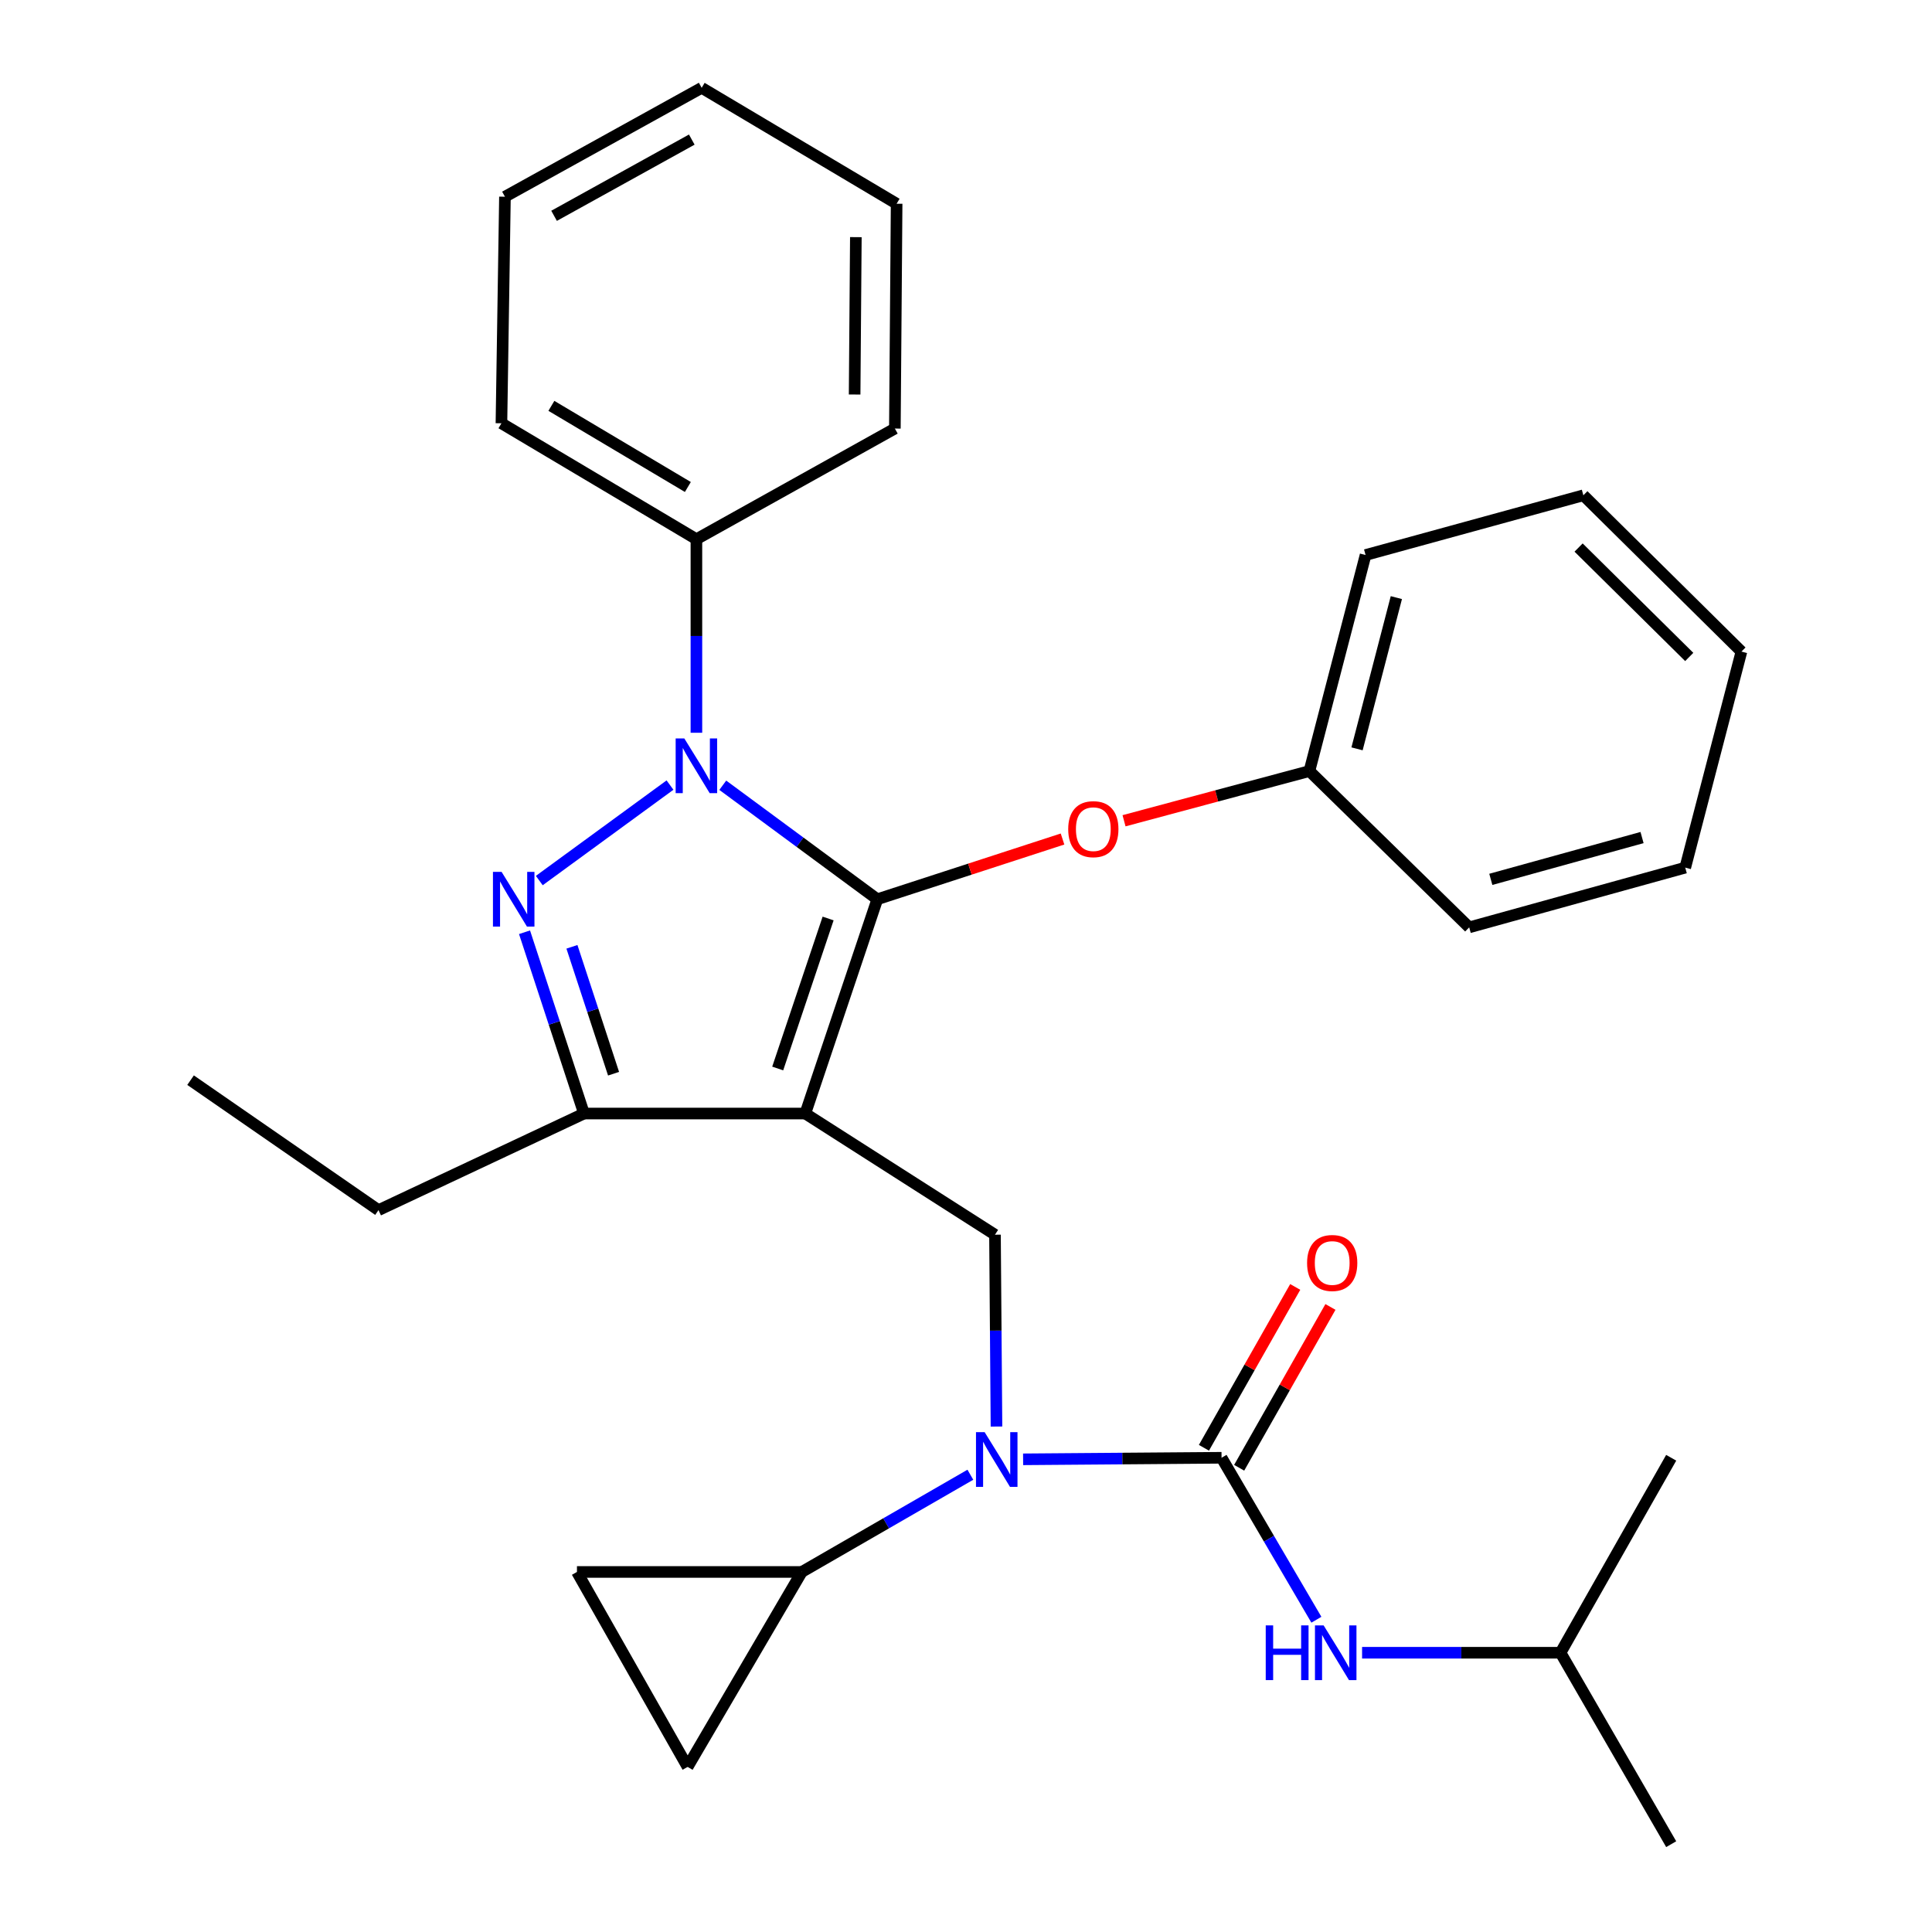 <?xml version='1.0' encoding='iso-8859-1'?>
<svg version='1.1' baseProfile='full'
              xmlns='http://www.w3.org/2000/svg'
                      xmlns:rdkit='http://www.rdkit.org/xml'
                      xmlns:xlink='http://www.w3.org/1999/xlink'
                  xml:space='preserve'
width='1000px' height='1000px' viewBox='0 0 1000 1000'>
<!-- END OF HEADER -->
<rect style='opacity:1.0;fill:#FFFFFF;stroke:none' width='1000' height='1000' x='0' y='0'> </rect>
<path class='bond-0' d='M 807.724,855.457 L 865.008,754.54' style='fill:none;fill-rule:evenodd;stroke:#000000;stroke-width:6px;stroke-linecap:butt;stroke-linejoin:miter;stroke-opacity:1' />
<path class='bond-1' d='M 807.724,855.457 L 865.008,954.545' style='fill:none;fill-rule:evenodd;stroke:#000000;stroke-width:6px;stroke-linecap:butt;stroke-linejoin:miter;stroke-opacity:1' />
<path class='bond-2' d='M 807.724,855.457 L 756.368,855.457' style='fill:none;fill-rule:evenodd;stroke:#000000;stroke-width:6px;stroke-linecap:butt;stroke-linejoin:miter;stroke-opacity:1' />
<path class='bond-2' d='M 756.368,855.457 L 705.011,855.457' style='fill:none;fill-rule:evenodd;stroke:#0000FF;stroke-width:6px;stroke-linecap:butt;stroke-linejoin:miter;stroke-opacity:1' />
<path class='bond-3' d='M 515.778,738.38 L 515.39,688.733' style='fill:none;fill-rule:evenodd;stroke:#0000FF;stroke-width:6px;stroke-linecap:butt;stroke-linejoin:miter;stroke-opacity:1' />
<path class='bond-3' d='M 515.39,688.733 L 515.002,639.087' style='fill:none;fill-rule:evenodd;stroke:#000000;stroke-width:6px;stroke-linecap:butt;stroke-linejoin:miter;stroke-opacity:1' />
<path class='bond-4' d='M 529.56,755.342 L 580.917,754.941' style='fill:none;fill-rule:evenodd;stroke:#0000FF;stroke-width:6px;stroke-linecap:butt;stroke-linejoin:miter;stroke-opacity:1' />
<path class='bond-4' d='M 580.917,754.941 L 632.273,754.54' style='fill:none;fill-rule:evenodd;stroke:#000000;stroke-width:6px;stroke-linecap:butt;stroke-linejoin:miter;stroke-opacity:1' />
<path class='bond-5' d='M 502.259,763.322 L 458.632,788.482' style='fill:none;fill-rule:evenodd;stroke:#0000FF;stroke-width:6px;stroke-linecap:butt;stroke-linejoin:miter;stroke-opacity:1' />
<path class='bond-5' d='M 458.632,788.482 L 415.006,813.641' style='fill:none;fill-rule:evenodd;stroke:#000000;stroke-width:6px;stroke-linecap:butt;stroke-linejoin:miter;stroke-opacity:1' />
<path class='bond-6' d='M 632.273,754.54 L 656.816,796.457' style='fill:none;fill-rule:evenodd;stroke:#000000;stroke-width:6px;stroke-linecap:butt;stroke-linejoin:miter;stroke-opacity:1' />
<path class='bond-6' d='M 656.816,796.457 L 681.36,838.374' style='fill:none;fill-rule:evenodd;stroke:#0000FF;stroke-width:6px;stroke-linecap:butt;stroke-linejoin:miter;stroke-opacity:1' />
<path class='bond-7' d='M 641.39,759.715 L 665.014,718.093' style='fill:none;fill-rule:evenodd;stroke:#000000;stroke-width:6px;stroke-linecap:butt;stroke-linejoin:miter;stroke-opacity:1' />
<path class='bond-7' d='M 665.014,718.093 L 688.638,676.47' style='fill:none;fill-rule:evenodd;stroke:#FF0000;stroke-width:6px;stroke-linecap:butt;stroke-linejoin:miter;stroke-opacity:1' />
<path class='bond-7' d='M 623.156,749.366 L 646.78,707.743' style='fill:none;fill-rule:evenodd;stroke:#000000;stroke-width:6px;stroke-linecap:butt;stroke-linejoin:miter;stroke-opacity:1' />
<path class='bond-7' d='M 646.78,707.743 L 670.405,666.121' style='fill:none;fill-rule:evenodd;stroke:#FF0000;stroke-width:6px;stroke-linecap:butt;stroke-linejoin:miter;stroke-opacity:1' />
<path class='bond-8' d='M 515.002,639.087 L 416.823,576.363' style='fill:none;fill-rule:evenodd;stroke:#000000;stroke-width:6px;stroke-linecap:butt;stroke-linejoin:miter;stroke-opacity:1' />
<path class='bond-9' d='M 374.108,406.439 L 414.102,435.946' style='fill:none;fill-rule:evenodd;stroke:#0000FF;stroke-width:6px;stroke-linecap:butt;stroke-linejoin:miter;stroke-opacity:1' />
<path class='bond-9' d='M 414.102,435.946 L 454.096,465.452' style='fill:none;fill-rule:evenodd;stroke:#000000;stroke-width:6px;stroke-linecap:butt;stroke-linejoin:miter;stroke-opacity:1' />
<path class='bond-10' d='M 346.791,406.354 L 279.135,455.777' style='fill:none;fill-rule:evenodd;stroke:#0000FF;stroke-width:6px;stroke-linecap:butt;stroke-linejoin:miter;stroke-opacity:1' />
<path class='bond-11' d='M 360.459,379.277 L 360.459,329.182' style='fill:none;fill-rule:evenodd;stroke:#0000FF;stroke-width:6px;stroke-linecap:butt;stroke-linejoin:miter;stroke-opacity:1' />
<path class='bond-11' d='M 360.459,329.182 L 360.459,279.087' style='fill:none;fill-rule:evenodd;stroke:#000000;stroke-width:6px;stroke-linecap:butt;stroke-linejoin:miter;stroke-opacity:1' />
<path class='bond-12' d='M 454.096,465.452 L 502.03,449.862' style='fill:none;fill-rule:evenodd;stroke:#000000;stroke-width:6px;stroke-linecap:butt;stroke-linejoin:miter;stroke-opacity:1' />
<path class='bond-12' d='M 502.03,449.862 L 549.964,434.272' style='fill:none;fill-rule:evenodd;stroke:#FF0000;stroke-width:6px;stroke-linecap:butt;stroke-linejoin:miter;stroke-opacity:1' />
<path class='bond-13' d='M 454.096,465.452 L 416.823,576.363' style='fill:none;fill-rule:evenodd;stroke:#000000;stroke-width:6px;stroke-linecap:butt;stroke-linejoin:miter;stroke-opacity:1' />
<path class='bond-13' d='M 428.631,475.41 L 402.54,553.048' style='fill:none;fill-rule:evenodd;stroke:#000000;stroke-width:6px;stroke-linecap:butt;stroke-linejoin:miter;stroke-opacity:1' />
<path class='bond-14' d='M 416.823,576.363 L 302.278,576.363' style='fill:none;fill-rule:evenodd;stroke:#000000;stroke-width:6px;stroke-linecap:butt;stroke-linejoin:miter;stroke-opacity:1' />
<path class='bond-15' d='M 302.278,576.363 L 195.91,626.367' style='fill:none;fill-rule:evenodd;stroke:#000000;stroke-width:6px;stroke-linecap:butt;stroke-linejoin:miter;stroke-opacity:1' />
<path class='bond-16' d='M 302.278,576.363 L 286.885,529.447' style='fill:none;fill-rule:evenodd;stroke:#000000;stroke-width:6px;stroke-linecap:butt;stroke-linejoin:miter;stroke-opacity:1' />
<path class='bond-16' d='M 286.885,529.447 L 271.493,482.531' style='fill:none;fill-rule:evenodd;stroke:#0000FF;stroke-width:6px;stroke-linecap:butt;stroke-linejoin:miter;stroke-opacity:1' />
<path class='bond-16' d='M 317.581,555.753 L 306.807,522.911' style='fill:none;fill-rule:evenodd;stroke:#000000;stroke-width:6px;stroke-linecap:butt;stroke-linejoin:miter;stroke-opacity:1' />
<path class='bond-16' d='M 306.807,522.911 L 296.032,490.07' style='fill:none;fill-rule:evenodd;stroke:#0000FF;stroke-width:6px;stroke-linecap:butt;stroke-linejoin:miter;stroke-opacity:1' />
<path class='bond-17' d='M 415.006,813.641 L 355.905,914.547' style='fill:none;fill-rule:evenodd;stroke:#000000;stroke-width:6px;stroke-linecap:butt;stroke-linejoin:miter;stroke-opacity:1' />
<path class='bond-18' d='M 415.006,813.641 L 298.632,813.641' style='fill:none;fill-rule:evenodd;stroke:#000000;stroke-width:6px;stroke-linecap:butt;stroke-linejoin:miter;stroke-opacity:1' />
<path class='bond-19' d='M 355.905,914.547 L 298.632,813.641' style='fill:none;fill-rule:evenodd;stroke:#000000;stroke-width:6px;stroke-linecap:butt;stroke-linejoin:miter;stroke-opacity:1' />
<path class='bond-20' d='M 581.798,424.825 L 629.772,411.96' style='fill:none;fill-rule:evenodd;stroke:#FF0000;stroke-width:6px;stroke-linecap:butt;stroke-linejoin:miter;stroke-opacity:1' />
<path class='bond-20' d='M 629.772,411.96 L 677.746,399.095' style='fill:none;fill-rule:evenodd;stroke:#000000;stroke-width:6px;stroke-linecap:butt;stroke-linejoin:miter;stroke-opacity:1' />
<path class='bond-21' d='M 706.819,287.275 L 677.746,399.095' style='fill:none;fill-rule:evenodd;stroke:#000000;stroke-width:6px;stroke-linecap:butt;stroke-linejoin:miter;stroke-opacity:1' />
<path class='bond-21' d='M 722.75,309.324 L 702.399,387.598' style='fill:none;fill-rule:evenodd;stroke:#000000;stroke-width:6px;stroke-linecap:butt;stroke-linejoin:miter;stroke-opacity:1' />
<path class='bond-22' d='M 706.819,287.275 L 819.547,256.362' style='fill:none;fill-rule:evenodd;stroke:#000000;stroke-width:6px;stroke-linecap:butt;stroke-linejoin:miter;stroke-opacity:1' />
<path class='bond-23' d='M 677.746,399.095 L 760.457,480.001' style='fill:none;fill-rule:evenodd;stroke:#000000;stroke-width:6px;stroke-linecap:butt;stroke-linejoin:miter;stroke-opacity:1' />
<path class='bond-24' d='M 819.547,256.362 L 901.361,337.268' style='fill:none;fill-rule:evenodd;stroke:#000000;stroke-width:6px;stroke-linecap:butt;stroke-linejoin:miter;stroke-opacity:1' />
<path class='bond-24' d='M 817.077,283.406 L 874.347,340.04' style='fill:none;fill-rule:evenodd;stroke:#000000;stroke-width:6px;stroke-linecap:butt;stroke-linejoin:miter;stroke-opacity:1' />
<path class='bond-25' d='M 360.459,279.087 L 259.542,219.089' style='fill:none;fill-rule:evenodd;stroke:#000000;stroke-width:6px;stroke-linecap:butt;stroke-linejoin:miter;stroke-opacity:1' />
<path class='bond-25' d='M 356.036,252.066 L 285.394,210.067' style='fill:none;fill-rule:evenodd;stroke:#000000;stroke-width:6px;stroke-linecap:butt;stroke-linejoin:miter;stroke-opacity:1' />
<path class='bond-26' d='M 360.459,279.087 L 463.181,221.815' style='fill:none;fill-rule:evenodd;stroke:#000000;stroke-width:6px;stroke-linecap:butt;stroke-linejoin:miter;stroke-opacity:1' />
<path class='bond-27' d='M 259.542,219.089 L 261.359,101.818' style='fill:none;fill-rule:evenodd;stroke:#000000;stroke-width:6px;stroke-linecap:butt;stroke-linejoin:miter;stroke-opacity:1' />
<path class='bond-28' d='M 195.91,626.367 L 98.639,559.09' style='fill:none;fill-rule:evenodd;stroke:#000000;stroke-width:6px;stroke-linecap:butt;stroke-linejoin:miter;stroke-opacity:1' />
<path class='bond-29' d='M 463.181,221.815 L 464.09,105.453' style='fill:none;fill-rule:evenodd;stroke:#000000;stroke-width:6px;stroke-linecap:butt;stroke-linejoin:miter;stroke-opacity:1' />
<path class='bond-29' d='M 442.352,204.197 L 442.988,122.743' style='fill:none;fill-rule:evenodd;stroke:#000000;stroke-width:6px;stroke-linecap:butt;stroke-linejoin:miter;stroke-opacity:1' />
<path class='bond-30' d='M 261.359,101.818 L 363.184,45.455' style='fill:none;fill-rule:evenodd;stroke:#000000;stroke-width:6px;stroke-linecap:butt;stroke-linejoin:miter;stroke-opacity:1' />
<path class='bond-30' d='M 286.787,111.707 L 358.064,72.252' style='fill:none;fill-rule:evenodd;stroke:#000000;stroke-width:6px;stroke-linecap:butt;stroke-linejoin:miter;stroke-opacity:1' />
<path class='bond-31' d='M 464.09,105.453 L 363.184,45.455' style='fill:none;fill-rule:evenodd;stroke:#000000;stroke-width:6px;stroke-linecap:butt;stroke-linejoin:miter;stroke-opacity:1' />
<path class='bond-32' d='M 901.361,337.268 L 872.277,449.087' style='fill:none;fill-rule:evenodd;stroke:#000000;stroke-width:6px;stroke-linecap:butt;stroke-linejoin:miter;stroke-opacity:1' />
<path class='bond-33' d='M 760.457,480.001 L 872.277,449.087' style='fill:none;fill-rule:evenodd;stroke:#000000;stroke-width:6px;stroke-linecap:butt;stroke-linejoin:miter;stroke-opacity:1' />
<path class='bond-33' d='M 771.644,455.156 L 849.917,433.516' style='fill:none;fill-rule:evenodd;stroke:#000000;stroke-width:6px;stroke-linecap:butt;stroke-linejoin:miter;stroke-opacity:1' />
<path  class='atom-1' d='M 509.651 741.289
L 518.931 756.289
Q 519.851 757.769, 521.331 760.449
Q 522.811 763.129, 522.891 763.289
L 522.891 741.289
L 526.651 741.289
L 526.651 769.609
L 522.771 769.609
L 512.811 753.209
Q 511.651 751.289, 510.411 749.089
Q 509.211 746.889, 508.851 746.209
L 508.851 769.609
L 505.171 769.609
L 505.171 741.289
L 509.651 741.289
' fill='#0000FF'/>
<path  class='atom-3' d='M 655.142 841.297
L 658.982 841.297
L 658.982 853.337
L 673.462 853.337
L 673.462 841.297
L 677.302 841.297
L 677.302 869.617
L 673.462 869.617
L 673.462 856.537
L 658.982 856.537
L 658.982 869.617
L 655.142 869.617
L 655.142 841.297
' fill='#0000FF'/>
<path  class='atom-3' d='M 685.102 841.297
L 694.382 856.297
Q 695.302 857.777, 696.782 860.457
Q 698.262 863.137, 698.342 863.297
L 698.342 841.297
L 702.102 841.297
L 702.102 869.617
L 698.222 869.617
L 688.262 853.217
Q 687.102 851.297, 685.862 849.097
Q 684.662 846.897, 684.302 846.217
L 684.302 869.617
L 680.622 869.617
L 680.622 841.297
L 685.102 841.297
' fill='#0000FF'/>
<path  class='atom-4' d='M 676.545 653.715
Q 676.545 646.915, 679.905 643.115
Q 683.265 639.315, 689.545 639.315
Q 695.825 639.315, 699.185 643.115
Q 702.545 646.915, 702.545 653.715
Q 702.545 660.595, 699.145 664.515
Q 695.745 668.395, 689.545 668.395
Q 683.305 668.395, 679.905 664.515
Q 676.545 660.635, 676.545 653.715
M 689.545 665.195
Q 693.865 665.195, 696.185 662.315
Q 698.545 659.395, 698.545 653.715
Q 698.545 648.155, 696.185 645.355
Q 693.865 642.515, 689.545 642.515
Q 685.225 642.515, 682.865 645.315
Q 680.545 648.115, 680.545 653.715
Q 680.545 659.435, 682.865 662.315
Q 685.225 665.195, 689.545 665.195
' fill='#FF0000'/>
<path  class='atom-8' d='M 354.199 382.209
L 363.479 397.209
Q 364.399 398.689, 365.879 401.369
Q 367.359 404.049, 367.439 404.209
L 367.439 382.209
L 371.199 382.209
L 371.199 410.529
L 367.319 410.529
L 357.359 394.129
Q 356.199 392.209, 354.959 390.009
Q 353.759 387.809, 353.399 387.129
L 353.399 410.529
L 349.719 410.529
L 349.719 382.209
L 354.199 382.209
' fill='#0000FF'/>
<path  class='atom-12' d='M 259.63 451.292
L 268.91 466.292
Q 269.83 467.772, 271.31 470.452
Q 272.79 473.132, 272.87 473.292
L 272.87 451.292
L 276.63 451.292
L 276.63 479.612
L 272.75 479.612
L 262.79 463.212
Q 261.63 461.292, 260.39 459.092
Q 259.19 456.892, 258.83 456.212
L 258.83 479.612
L 255.15 479.612
L 255.15 451.292
L 259.63 451.292
' fill='#0000FF'/>
<path  class='atom-16' d='M 552.903 429.168
Q 552.903 422.368, 556.263 418.568
Q 559.623 414.768, 565.903 414.768
Q 572.183 414.768, 575.543 418.568
Q 578.903 422.368, 578.903 429.168
Q 578.903 436.048, 575.503 439.968
Q 572.103 443.848, 565.903 443.848
Q 559.663 443.848, 556.263 439.968
Q 552.903 436.088, 552.903 429.168
M 565.903 440.648
Q 570.223 440.648, 572.543 437.768
Q 574.903 434.848, 574.903 429.168
Q 574.903 423.608, 572.543 420.808
Q 570.223 417.968, 565.903 417.968
Q 561.583 417.968, 559.223 420.768
Q 556.903 423.568, 556.903 429.168
Q 556.903 434.888, 559.223 437.768
Q 561.583 440.648, 565.903 440.648
' fill='#FF0000'/>
</svg>
